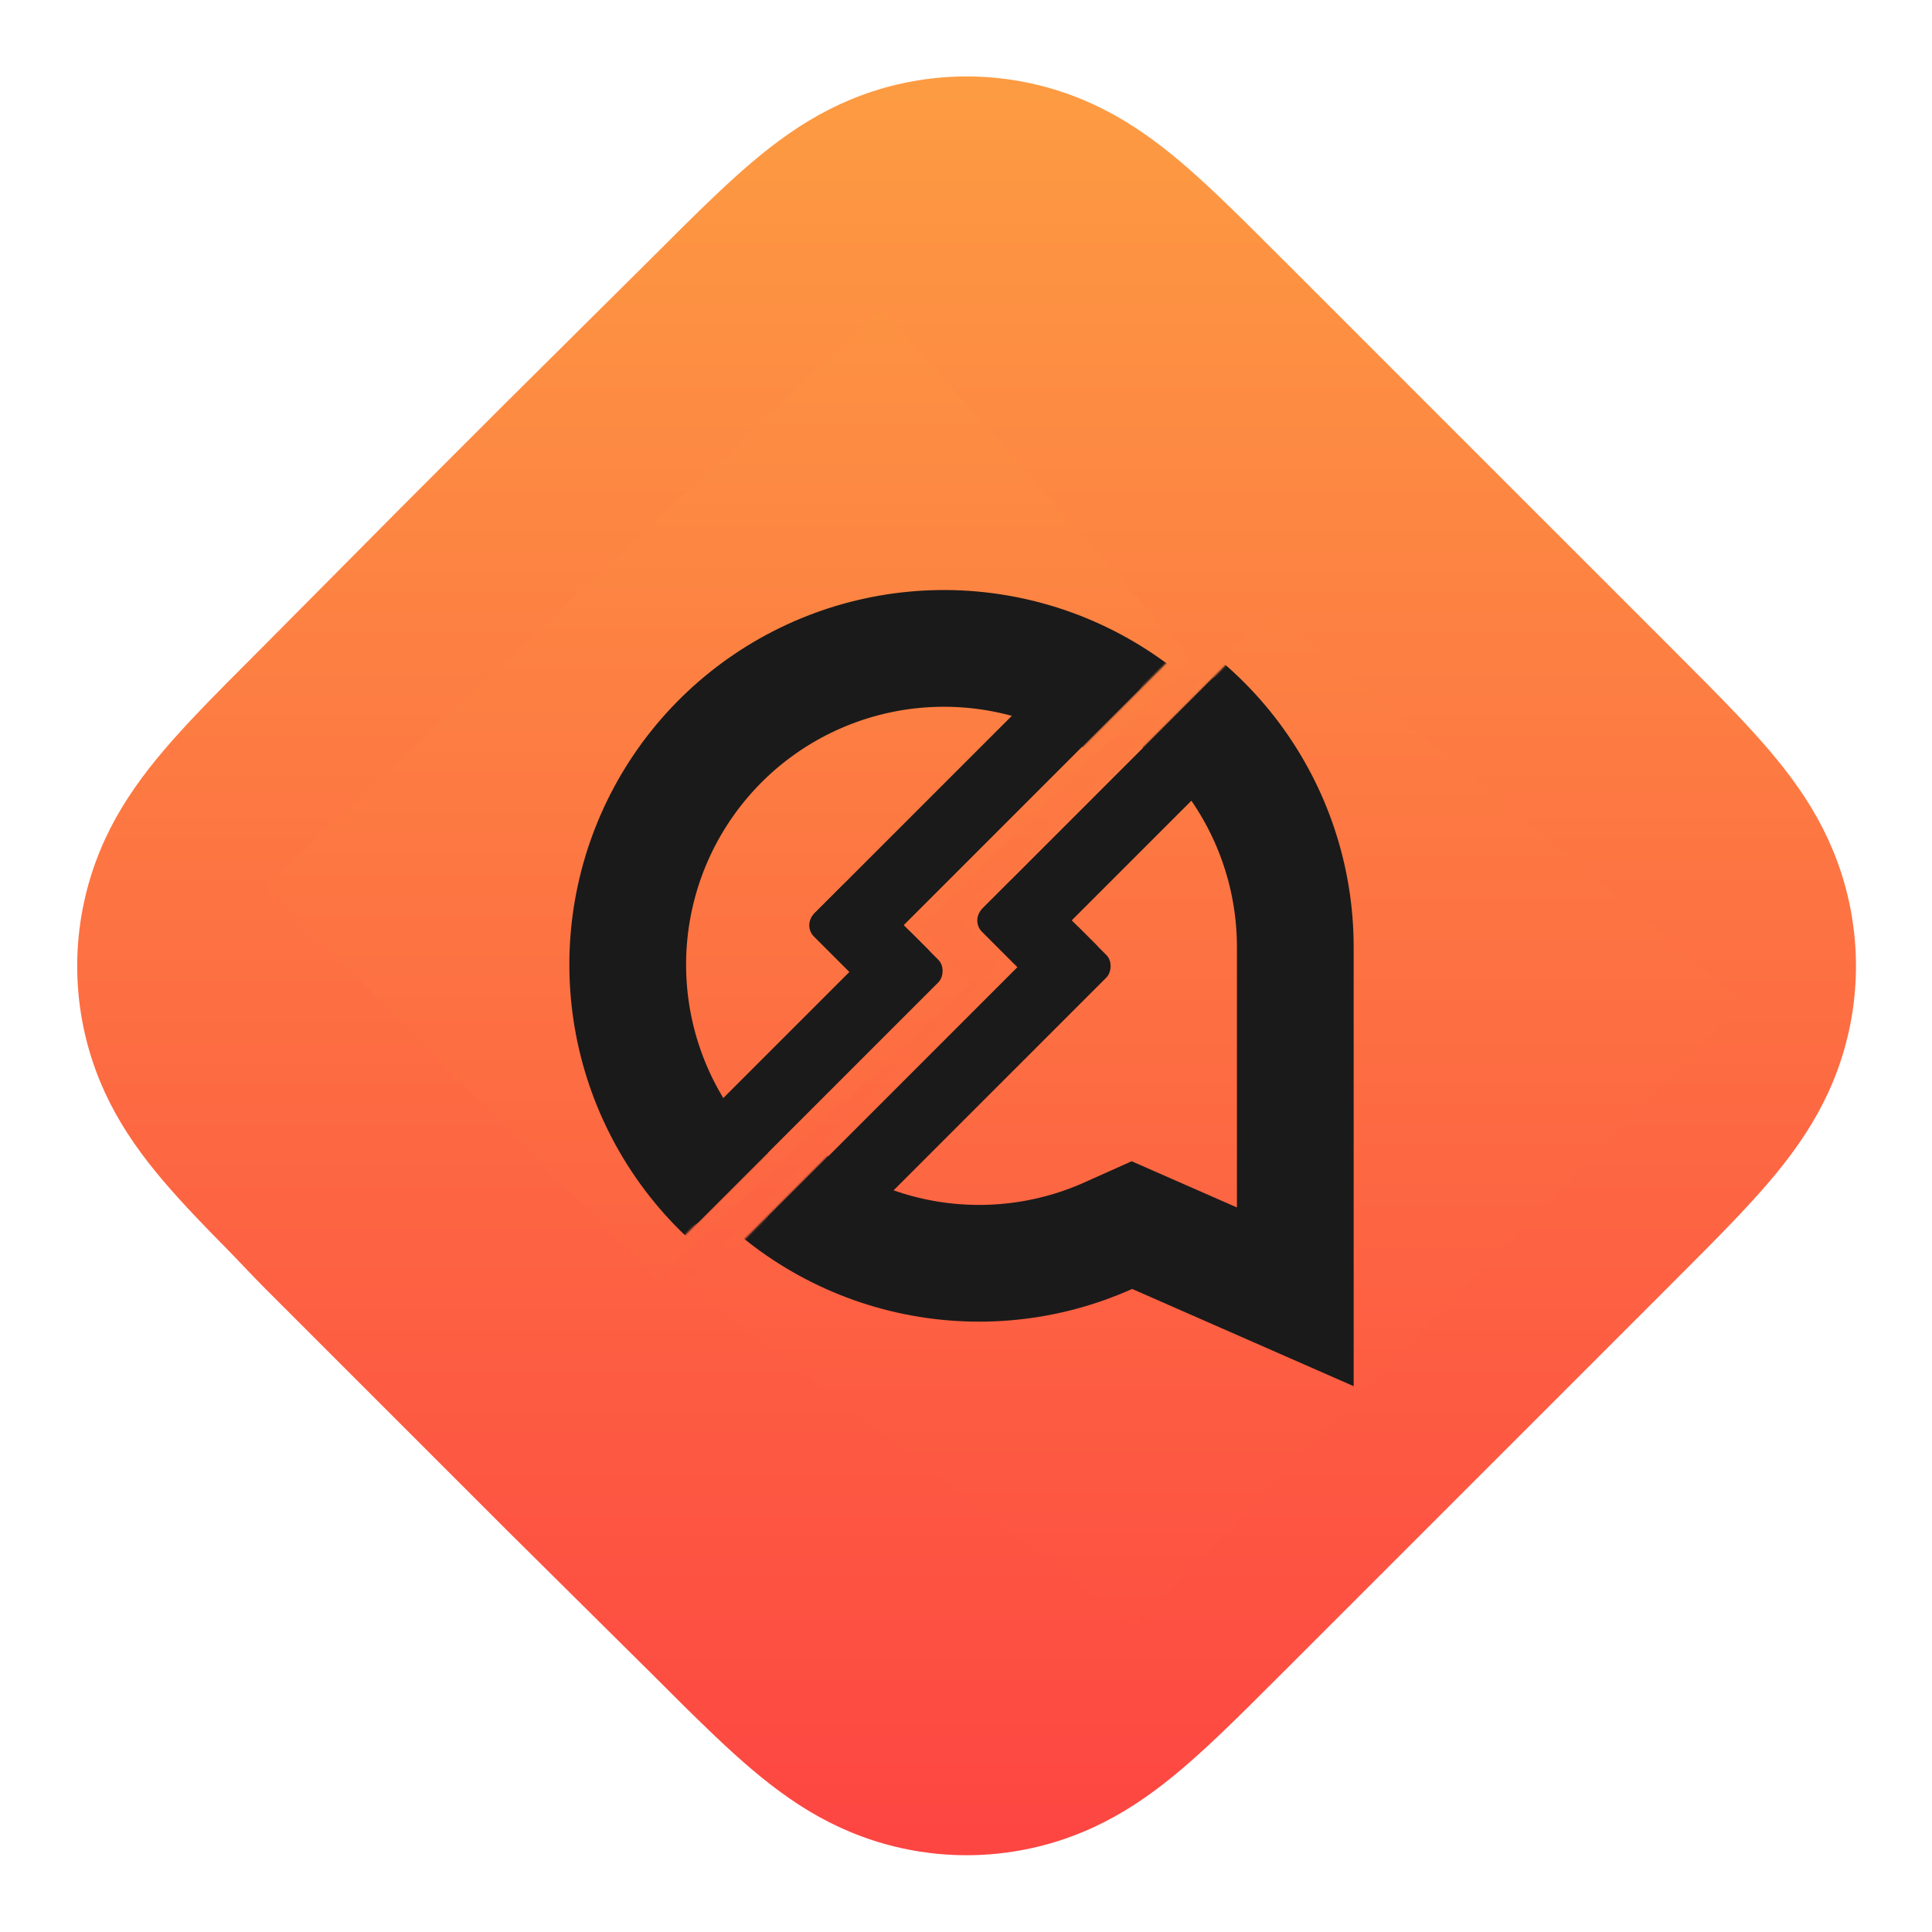 <svg width="1100" height="1100" viewBox="0 0 1100 1100" fill="none" xmlns="http://www.w3.org/2000/svg">
<g clip-path="url(#clip0_236_468)">
<path fill-rule="evenodd" clip-rule="evenodd" d="M731.462 148.807C724.545 141.89 717.631 134.969 710.671 128.094C704.809 122.302 698.916 116.543 692.933 110.877C679.896 98.525 666.344 86.47 651.533 76.174C636.509 65.73 620.918 57.617 603.455 51.939C586.29 46.359 568.317 43.52 550.267 43.526C532.219 43.53 514.248 46.378 497.082 51.965C479.606 57.654 464.004 65.78 448.967 76.24C434.158 86.54 420.604 98.6 407.566 110.951C401.58 116.622 395.685 122.385 389.819 128.179C382.855 135.057 375.937 141.982 369.016 148.903L288.368 228.976L228.264 289.08L149.613 368.306C142.679 375.241 135.741 382.172 128.849 389.149C123.043 395.027 117.27 400.932 111.588 406.93C99.206 419.997 87.118 433.581 76.791 448.423C66.314 463.476 58.168 479.095 52.46 496.582C46.849 513.772 43.98 531.767 43.958 549.835C43.935 567.9 46.758 585.886 52.326 603.059C57.993 620.544 66.106 636.149 76.552 651.185C86.84 665.993 98.891 679.541 111.235 692.575C116.903 698.557 122.661 704.451 128.452 710.313C135.328 717.273 143.566 726.222 150.484 733.14L228.331 810.983L289.076 871.732L368.934 950.872C375.861 957.799 382.785 964.729 389.754 971.614C395.624 977.413 401.526 983.179 407.516 988.854C420.571 1001.22 434.143 1013.29 448.975 1023.6C464.021 1034.06 479.635 1042.18 497.124 1047.86C514.316 1053.45 532.318 1056.29 550.398 1056.28C568.477 1056.27 586.478 1053.41 603.674 1047.81C621.18 1042.1 636.811 1033.96 651.875 1023.48C666.712 1013.16 680.292 1001.07 693.355 988.697C699.352 983.015 705.259 977.242 711.137 971.435C718.114 964.543 725.045 957.607 731.979 950.672L811.634 871.022L871.886 810.769L951.382 731.268C958.303 724.347 965.227 717.43 972.106 710.466C977.901 704.601 983.662 698.705 989.333 692.719C1001.69 679.675 1013.75 666.115 1024.05 651.295C1034.5 636.263 1042.62 620.663 1048.3 603.189C1053.88 586.013 1056.72 568.029 1056.71 549.966C1056.7 531.906 1053.85 513.921 1048.25 496.742C1042.56 479.256 1034.42 463.642 1023.96 448.591C1013.65 433.77 1001.58 420.205 989.214 407.157C983.538 401.165 977.772 395.264 971.972 389.395C965.088 382.426 958.158 375.502 951.231 368.576C951.231 368.576 873.131 290.484 871.728 289.081L810.917 228.27C809.88 227.233 731.462 148.807 731.462 148.807Z" fill="url(#paint0_linear_236_468)"/>
<mask id="mask0_236_468" style="mask-type:alpha" maskUnits="userSpaceOnUse" x="390" y="347" width="603" height="579">
<path d="M545.5 521.5L724 347.5L992.5 570.5L646 926L390 730.5L567.5 550L545.5 521.5Z" fill="#C4C4C4"/>
</mask>
<g mask="url(#mask0_236_468)">
<g filter="url(#filter0_dii_236_468)">
<path fill-rule="evenodd" clip-rule="evenodd" d="M731.116 148.463C724.199 141.546 717.284 134.626 710.324 127.751C704.462 121.958 698.569 116.199 692.586 110.533C679.549 98.181 665.997 86.126 651.186 75.831C636.162 65.386 620.571 57.273 603.109 51.596C585.944 46.016 567.971 43.176 549.92 43.182C531.872 43.187 513.901 46.034 496.736 51.621C479.26 57.31 463.657 65.437 448.62 75.896C433.811 86.197 420.257 98.256 407.219 110.608C401.233 116.279 395.338 122.041 389.472 127.835C382.508 134.714 375.591 141.638 368.67 148.559L288.021 228.632L227.918 288.736L149.267 367.962C142.332 374.897 135.394 381.828 128.502 388.805C122.696 394.683 116.923 400.589 111.241 406.586C98.859 419.654 86.772 433.238 76.444 448.079C65.967 463.133 57.822 478.751 52.113 496.238C46.502 513.429 43.633 531.423 43.611 549.492C43.588 567.557 46.412 585.542 51.979 602.715C57.646 620.2 65.759 635.805 76.205 650.841C86.493 665.65 98.544 679.198 110.889 692.231C116.557 698.213 122.315 704.107 128.106 709.969C134.982 716.93 143.219 725.879 150.137 732.796L227.984 810.639L288.729 871.389L368.588 950.528C375.515 957.455 382.438 964.385 389.407 971.27C395.277 977.07 401.179 982.835 407.169 988.51C420.224 1000.88 433.796 1012.95 448.628 1023.26C463.674 1033.71 479.288 1041.84 496.777 1047.52C513.97 1053.1 531.972 1055.94 550.051 1055.93C568.13 1055.92 586.131 1053.06 603.327 1047.46C620.833 1041.76 636.464 1033.61 651.529 1023.13C666.365 1012.81 679.946 1000.73 693.008 988.353C699.006 982.671 704.913 976.898 710.79 971.092C717.767 964.199 724.698 957.263 731.633 950.328L811.287 870.678L871.54 810.425L951.035 730.925C957.956 724.003 964.881 717.086 971.759 710.122C977.554 704.257 983.316 698.361 988.987 692.375C1001.34 679.332 1013.4 665.771 1023.71 650.951C1034.15 635.919 1042.27 620.319 1047.95 602.845C1053.53 585.67 1056.37 567.685 1056.36 549.622C1056.35 531.562 1053.5 513.578 1047.91 496.399C1042.21 478.912 1034.08 463.298 1023.61 448.248C1013.3 433.427 1001.23 419.862 988.867 406.813C983.191 400.822 977.425 394.921 971.625 389.052C964.742 382.082 957.811 375.159 950.884 368.232C950.884 368.232 872.785 290.141 871.381 288.737L810.57 227.926C809.534 226.889 731.116 148.463 731.116 148.463Z" fill="url(#paint1_linear_236_468)"/>
</g>
<mask id="mask1_236_468" style="mask-type:alpha" maskUnits="userSpaceOnUse" x="197" y="250" width="692" height="594">
<path d="M689.899 361.631C649.949 321.68 595.765 299.236 539.266 299.236C482.768 299.236 428.583 321.68 388.633 361.631C348.683 401.581 326.239 455.765 326.239 512.264C326.239 568.762 348.683 622.946 388.633 662.897L539.266 512.264L689.899 361.631Z" fill="#C4C4C4"/>
<path d="M560.841 542.386C520.896 502.441 466.719 480 410.227 480C353.736 480 299.559 502.441 259.614 542.386C219.669 582.331 197.227 636.509 197.227 693C197.227 749.491 219.668 803.668 259.614 843.614L410.227 693L560.841 542.386Z" fill="#C4C4C4"/>
<path d="M391.633 737.894C431.583 777.844 485.768 800.288 542.266 800.288C598.764 800.288 652.949 777.844 692.899 737.894C732.85 697.943 755.293 643.759 755.293 587.261C755.293 530.762 732.85 476.578 692.899 436.628L542.266 587.261L391.633 737.894Z" fill="#C4C4C4"/>
<path d="M524.633 551.894C564.583 591.844 618.768 614.288 675.266 614.288C731.764 614.288 785.949 591.844 825.899 551.894C865.85 511.943 888.293 457.759 888.293 401.261C888.293 344.762 865.85 290.578 825.899 250.628L675.266 401.261L524.633 551.894Z" fill="#C4C4C4"/>
<rect x="662" y="578" width="186" height="248" fill="#C4C4C4"/>
</mask>
<g mask="url(#mask1_236_468)">
<path d="M657.953 703.443L644.463 697.522L631.017 703.542C595.564 719.415 555.929 723.396 518.028 714.893C480.126 706.389 445.992 685.856 420.719 656.358C395.446 626.861 380.39 589.981 377.799 551.224C375.209 512.467 385.221 473.911 406.343 441.312C427.465 408.714 458.563 383.82 494.995 370.347C531.427 356.874 571.24 355.545 608.489 366.558C645.739 377.57 678.428 400.335 701.677 431.452C724.927 462.569 737.489 500.371 737.489 539.215V738.353L657.953 703.443Z" stroke="#1A1A1A" stroke-width="66.465"/>
</g>
<rect x="532.391" y="514.609" width="40" height="210.792" rx="9.079" transform="rotate(45 532.391 514.609)" fill="#1A1A1A"/>
<rect x="608.053" y="521.885" width="40" height="249.534" rx="9.079" transform="rotate(45 608.053 521.885)" fill="#1A1A1A"/>
<rect x="506.175" y="545.103" width="40.75" height="238.387" rx="9.079" transform="rotate(-135 506.175 545.103)" fill="#1A1A1A"/>
<rect x="581.837" y="552.379" width="40.75" height="201.727" rx="9.079" transform="rotate(-135 581.837 552.379)" fill="#1A1A1A"/>
<rect x="554.605" y="536.79" width="40.75" height="69" rx="9.079" transform="rotate(135 554.605 536.79)" fill="#1A1A1A"/>
<rect x="630.267" y="544.066" width="40.75" height="69" rx="9.079" transform="rotate(135 630.267 544.066)" fill="#1A1A1A"/>
</g>
<mask id="mask2_236_468" style="mask-type:alpha" maskUnits="userSpaceOnUse" x="151" y="176" width="528" height="553">
<path d="M523.5 529L679 375.5L502 176L151 504.5L374.5 728.5L552.5 560L523.5 529Z" fill="#C4C4C4"/>
</mask>
<g mask="url(#mask2_236_468)">
<g filter="url(#filter1_dii_236_468)">
<path fill-rule="evenodd" clip-rule="evenodd" d="M711.116 158.463C704.199 151.546 697.284 144.626 690.324 137.751C684.462 131.958 678.569 126.199 672.586 120.533C659.549 108.181 645.997 96.126 631.186 85.831C616.162 75.386 600.571 67.273 583.109 61.596C565.944 56.016 547.971 53.176 529.92 53.182C511.872 53.187 493.901 56.034 476.736 61.621C459.26 67.31 443.657 75.437 428.62 85.896C413.811 96.197 400.257 108.256 387.219 120.608C381.233 126.279 375.338 132.041 369.472 137.835C362.508 144.714 355.591 151.638 348.67 158.559L268.021 238.632L207.918 298.736L129.267 377.962C122.332 384.897 115.394 391.828 108.502 398.805C102.696 404.683 96.923 410.589 91.241 416.586C78.859 429.654 66.772 443.238 56.444 458.079C45.967 473.133 37.822 488.751 32.113 506.238C26.502 523.429 23.633 541.423 23.611 559.492C23.588 577.557 26.412 595.542 31.979 612.715C37.646 630.2 45.759 645.805 56.205 660.841C66.493 675.65 78.544 689.198 90.888 702.231C96.557 708.213 102.315 714.107 108.106 719.969C114.982 726.93 123.219 735.879 130.137 742.796L207.984 820.639L268.729 881.389L348.588 960.528C355.515 967.455 362.438 974.385 369.407 981.27C375.277 987.07 381.179 992.835 387.169 998.51C400.224 1010.88 413.796 1022.95 428.628 1033.26C443.674 1043.71 459.288 1051.84 476.777 1057.52C493.97 1063.1 511.972 1065.94 530.051 1065.93C548.13 1065.92 566.131 1063.06 583.327 1057.46C600.833 1051.76 616.464 1043.61 631.529 1033.13C646.365 1022.81 659.946 1010.73 673.008 998.353C679.006 992.671 684.913 986.898 690.79 981.092C697.767 974.199 704.698 967.263 711.633 960.328L791.287 880.678L851.54 820.425L931.035 740.925C937.956 734.003 944.881 727.086 951.759 720.122C957.554 714.257 963.316 708.361 968.987 702.375C981.342 689.332 993.404 675.771 1003.71 660.951C1014.15 645.919 1022.27 630.319 1027.95 612.845C1033.53 595.67 1036.37 577.685 1036.36 559.622C1036.35 541.562 1033.5 523.578 1027.91 506.399C1022.21 488.912 1014.08 473.298 1003.61 458.248C993.299 443.427 981.23 429.862 968.867 416.813C963.191 410.822 957.425 404.921 951.625 399.052C944.742 392.082 937.811 385.159 930.884 378.232C930.884 378.232 852.785 300.141 851.381 298.737L790.57 237.926C789.534 236.889 711.116 158.463 711.116 158.463Z" fill="url(#paint2_linear_236_468)"/>
</g>
<mask id="mask3_236_468" style="mask-type:alpha" maskUnits="userSpaceOnUse" x="177" y="260" width="692" height="594">
<path d="M669.899 371.632C629.949 331.681 575.765 309.237 519.266 309.237C462.768 309.237 408.583 331.681 368.633 371.632C328.683 411.582 306.239 465.766 306.239 522.265C306.239 578.763 328.683 632.947 368.633 672.898L519.266 522.265L669.899 371.632Z" fill="#C4C4C4"/>
<path d="M540.841 552.387C500.896 512.442 446.719 490.001 390.227 490.001C333.736 490.001 279.559 512.442 239.614 552.387C199.669 592.332 177.227 646.51 177.227 703.001C177.227 759.492 199.668 813.669 239.614 853.615L390.227 703.001L540.841 552.387Z" fill="#C4C4C4"/>
<path d="M371.633 747.894C411.583 787.844 465.768 810.288 522.266 810.288C578.764 810.288 632.949 787.844 672.899 747.894C712.85 707.943 735.293 653.759 735.293 597.261C735.293 540.762 712.85 486.578 672.899 446.628L522.266 597.261L371.633 747.894Z" fill="#C4C4C4"/>
<path d="M504.633 561.894C544.583 601.844 598.768 624.288 655.266 624.288C711.764 624.288 765.949 601.844 805.899 561.894C845.85 521.943 868.293 467.759 868.293 411.261C868.293 354.762 845.85 300.578 805.899 260.628L655.266 411.261L504.633 561.894Z" fill="#C4C4C4"/>
<rect x="642" y="588.001" width="186" height="248" fill="#C4C4C4"/>
</mask>
<g mask="url(#mask3_236_468)">
<path d="M637.953 713.443L624.463 707.522L611.017 713.542C575.564 729.415 535.929 733.396 498.028 724.893C460.126 716.389 425.992 695.856 400.719 666.358C375.446 636.861 360.39 599.981 357.799 561.224C355.209 522.467 365.221 483.911 386.343 451.312C407.465 418.714 438.563 393.82 474.995 380.347C511.427 366.874 551.24 365.545 588.489 376.558C625.739 387.57 658.428 410.335 681.677 441.452C704.927 472.569 717.489 510.371 717.489 549.215V748.353L637.953 713.443Z" stroke="#1A1A1A" stroke-width="66.465"/>
</g>
<rect x="512.391" y="524.609" width="40" height="210.792" rx="9.079" transform="rotate(45 512.391 524.609)" fill="#1A1A1A"/>
<rect x="588.053" y="531.885" width="40" height="249.534" rx="9.079" transform="rotate(45 588.053 531.885)" fill="#1A1A1A"/>
<rect x="486.175" y="555.103" width="40.75" height="238.387" rx="9.079" transform="rotate(-135 486.175 555.103)" fill="#1A1A1A"/>
<rect x="561.837" y="562.379" width="40.75" height="201.727" rx="9.079" transform="rotate(-135 561.837 562.379)" fill="#1A1A1A"/>
<rect x="534.605" y="546.79" width="40.75" height="69" rx="9.079" transform="rotate(135 534.605 546.79)" fill="#1A1A1A"/>
<rect x="610.267" y="554.066" width="40.75" height="69" rx="9.079" transform="rotate(135 610.267 554.066)" fill="#1A1A1A"/>
</g>
</g>
<defs>
<filter id="filter0_dii_236_468" x="33.462" y="40.138" width="1033.05" height="1036.09" filterUnits="userSpaceOnUse" color-interpolation-filters="sRGB">
<feFlood flood-opacity="0" result="BackgroundImageFix"/>
<feColorMatrix in="SourceAlpha" type="matrix" values="0 0 0 0 0 0 0 0 0 0 0 0 0 0 0 0 0 0 127 0" result="hardAlpha"/>
<feOffset dy="10.149"/>
<feGaussianBlur stdDeviation="5.074"/>
<feColorMatrix type="matrix" values="0 0 0 0 0 0 0 0 0 0 0 0 0 0 0 0 0 0 0.3 0"/>
<feBlend mode="normal" in2="BackgroundImageFix" result="effect1_dropShadow_236_468"/>
<feBlend mode="normal" in="SourceGraphic" in2="effect1_dropShadow_236_468" result="shape"/>
<feColorMatrix in="SourceAlpha" type="matrix" values="0 0 0 0 0 0 0 0 0 0 0 0 0 0 0 0 0 0 127 0" result="hardAlpha"/>
<feOffset dy="4.06"/>
<feGaussianBlur stdDeviation="1.015"/>
<feComposite in2="hardAlpha" operator="arithmetic" k2="-1" k3="1"/>
<feColorMatrix type="matrix" values="0 0 0 0 1 0 0 0 0 1 0 0 0 0 1 0 0 0 1 0"/>
<feBlend mode="normal" in2="shape" result="effect2_innerShadow_236_468"/>
<feColorMatrix in="SourceAlpha" type="matrix" values="0 0 0 0 0 0 0 0 0 0 0 0 0 0 0 0 0 0 127 0" result="hardAlpha"/>
<feOffset dy="-3.045"/>
<feGaussianBlur stdDeviation="2.03"/>
<feComposite in2="hardAlpha" operator="arithmetic" k2="-1" k3="1"/>
<feColorMatrix type="matrix" values="0 0 0 0 0 0 0 0 0 0 0 0 0 0 0 0 0 0 0.25 0"/>
<feBlend mode="normal" in2="effect2_innerShadow_236_468" result="effect3_innerShadow_236_468"/>
</filter>
<filter id="filter1_dii_236_468" x="13.461" y="50.138" width="1033.05" height="1036.09" filterUnits="userSpaceOnUse" color-interpolation-filters="sRGB">
<feFlood flood-opacity="0" result="BackgroundImageFix"/>
<feColorMatrix in="SourceAlpha" type="matrix" values="0 0 0 0 0 0 0 0 0 0 0 0 0 0 0 0 0 0 127 0" result="hardAlpha"/>
<feOffset dy="10.149"/>
<feGaussianBlur stdDeviation="5.074"/>
<feColorMatrix type="matrix" values="0 0 0 0 0 0 0 0 0 0 0 0 0 0 0 0 0 0 0.3 0"/>
<feBlend mode="normal" in2="BackgroundImageFix" result="effect1_dropShadow_236_468"/>
<feBlend mode="normal" in="SourceGraphic" in2="effect1_dropShadow_236_468" result="shape"/>
<feColorMatrix in="SourceAlpha" type="matrix" values="0 0 0 0 0 0 0 0 0 0 0 0 0 0 0 0 0 0 127 0" result="hardAlpha"/>
<feOffset dy="4.06"/>
<feGaussianBlur stdDeviation="1.015"/>
<feComposite in2="hardAlpha" operator="arithmetic" k2="-1" k3="1"/>
<feColorMatrix type="matrix" values="0 0 0 0 1 0 0 0 0 1 0 0 0 0 1 0 0 0 1 0"/>
<feBlend mode="normal" in2="shape" result="effect2_innerShadow_236_468"/>
<feColorMatrix in="SourceAlpha" type="matrix" values="0 0 0 0 0 0 0 0 0 0 0 0 0 0 0 0 0 0 127 0" result="hardAlpha"/>
<feOffset dy="-3.045"/>
<feGaussianBlur stdDeviation="2.03"/>
<feComposite in2="hardAlpha" operator="arithmetic" k2="-1" k3="1"/>
<feColorMatrix type="matrix" values="0 0 0 0 0 0 0 0 0 0 0 0 0 0 0 0 0 0 0.25 0"/>
<feBlend mode="normal" in2="effect2_innerShadow_236_468" result="effect3_innerShadow_236_468"/>
</filter>
<linearGradient id="paint0_linear_236_468" x1="550" y1="39.5" x2="550" y2="1056.5" gradientUnits="userSpaceOnUse">
<stop stop-color="#FD9C42"/>
<stop offset="0.792" stop-color="#FD5742"/>
<stop offset="1" stop-color="#FD4542"/>
</linearGradient>
<linearGradient id="paint1_linear_236_468" x1="549.653" y1="39.156" x2="549.653" y2="1056.16" gradientUnits="userSpaceOnUse">
<stop stop-color="#FD9C42"/>
<stop offset="0.792" stop-color="#FD5742"/>
<stop offset="1" stop-color="#FD4542"/>
</linearGradient>
<linearGradient id="paint2_linear_236_468" x1="529.653" y1="49.156" x2="529.653" y2="1066.16" gradientUnits="userSpaceOnUse">
<stop stop-color="#FD9C42"/>
<stop offset="0.792" stop-color="#FD5742"/>
<stop offset="1" stop-color="#FD4542"/>
</linearGradient>
<clipPath id="clip0_236_468">
<rect width="1100" height="1100" fill="white"/>
</clipPath>
</defs>
</svg>
